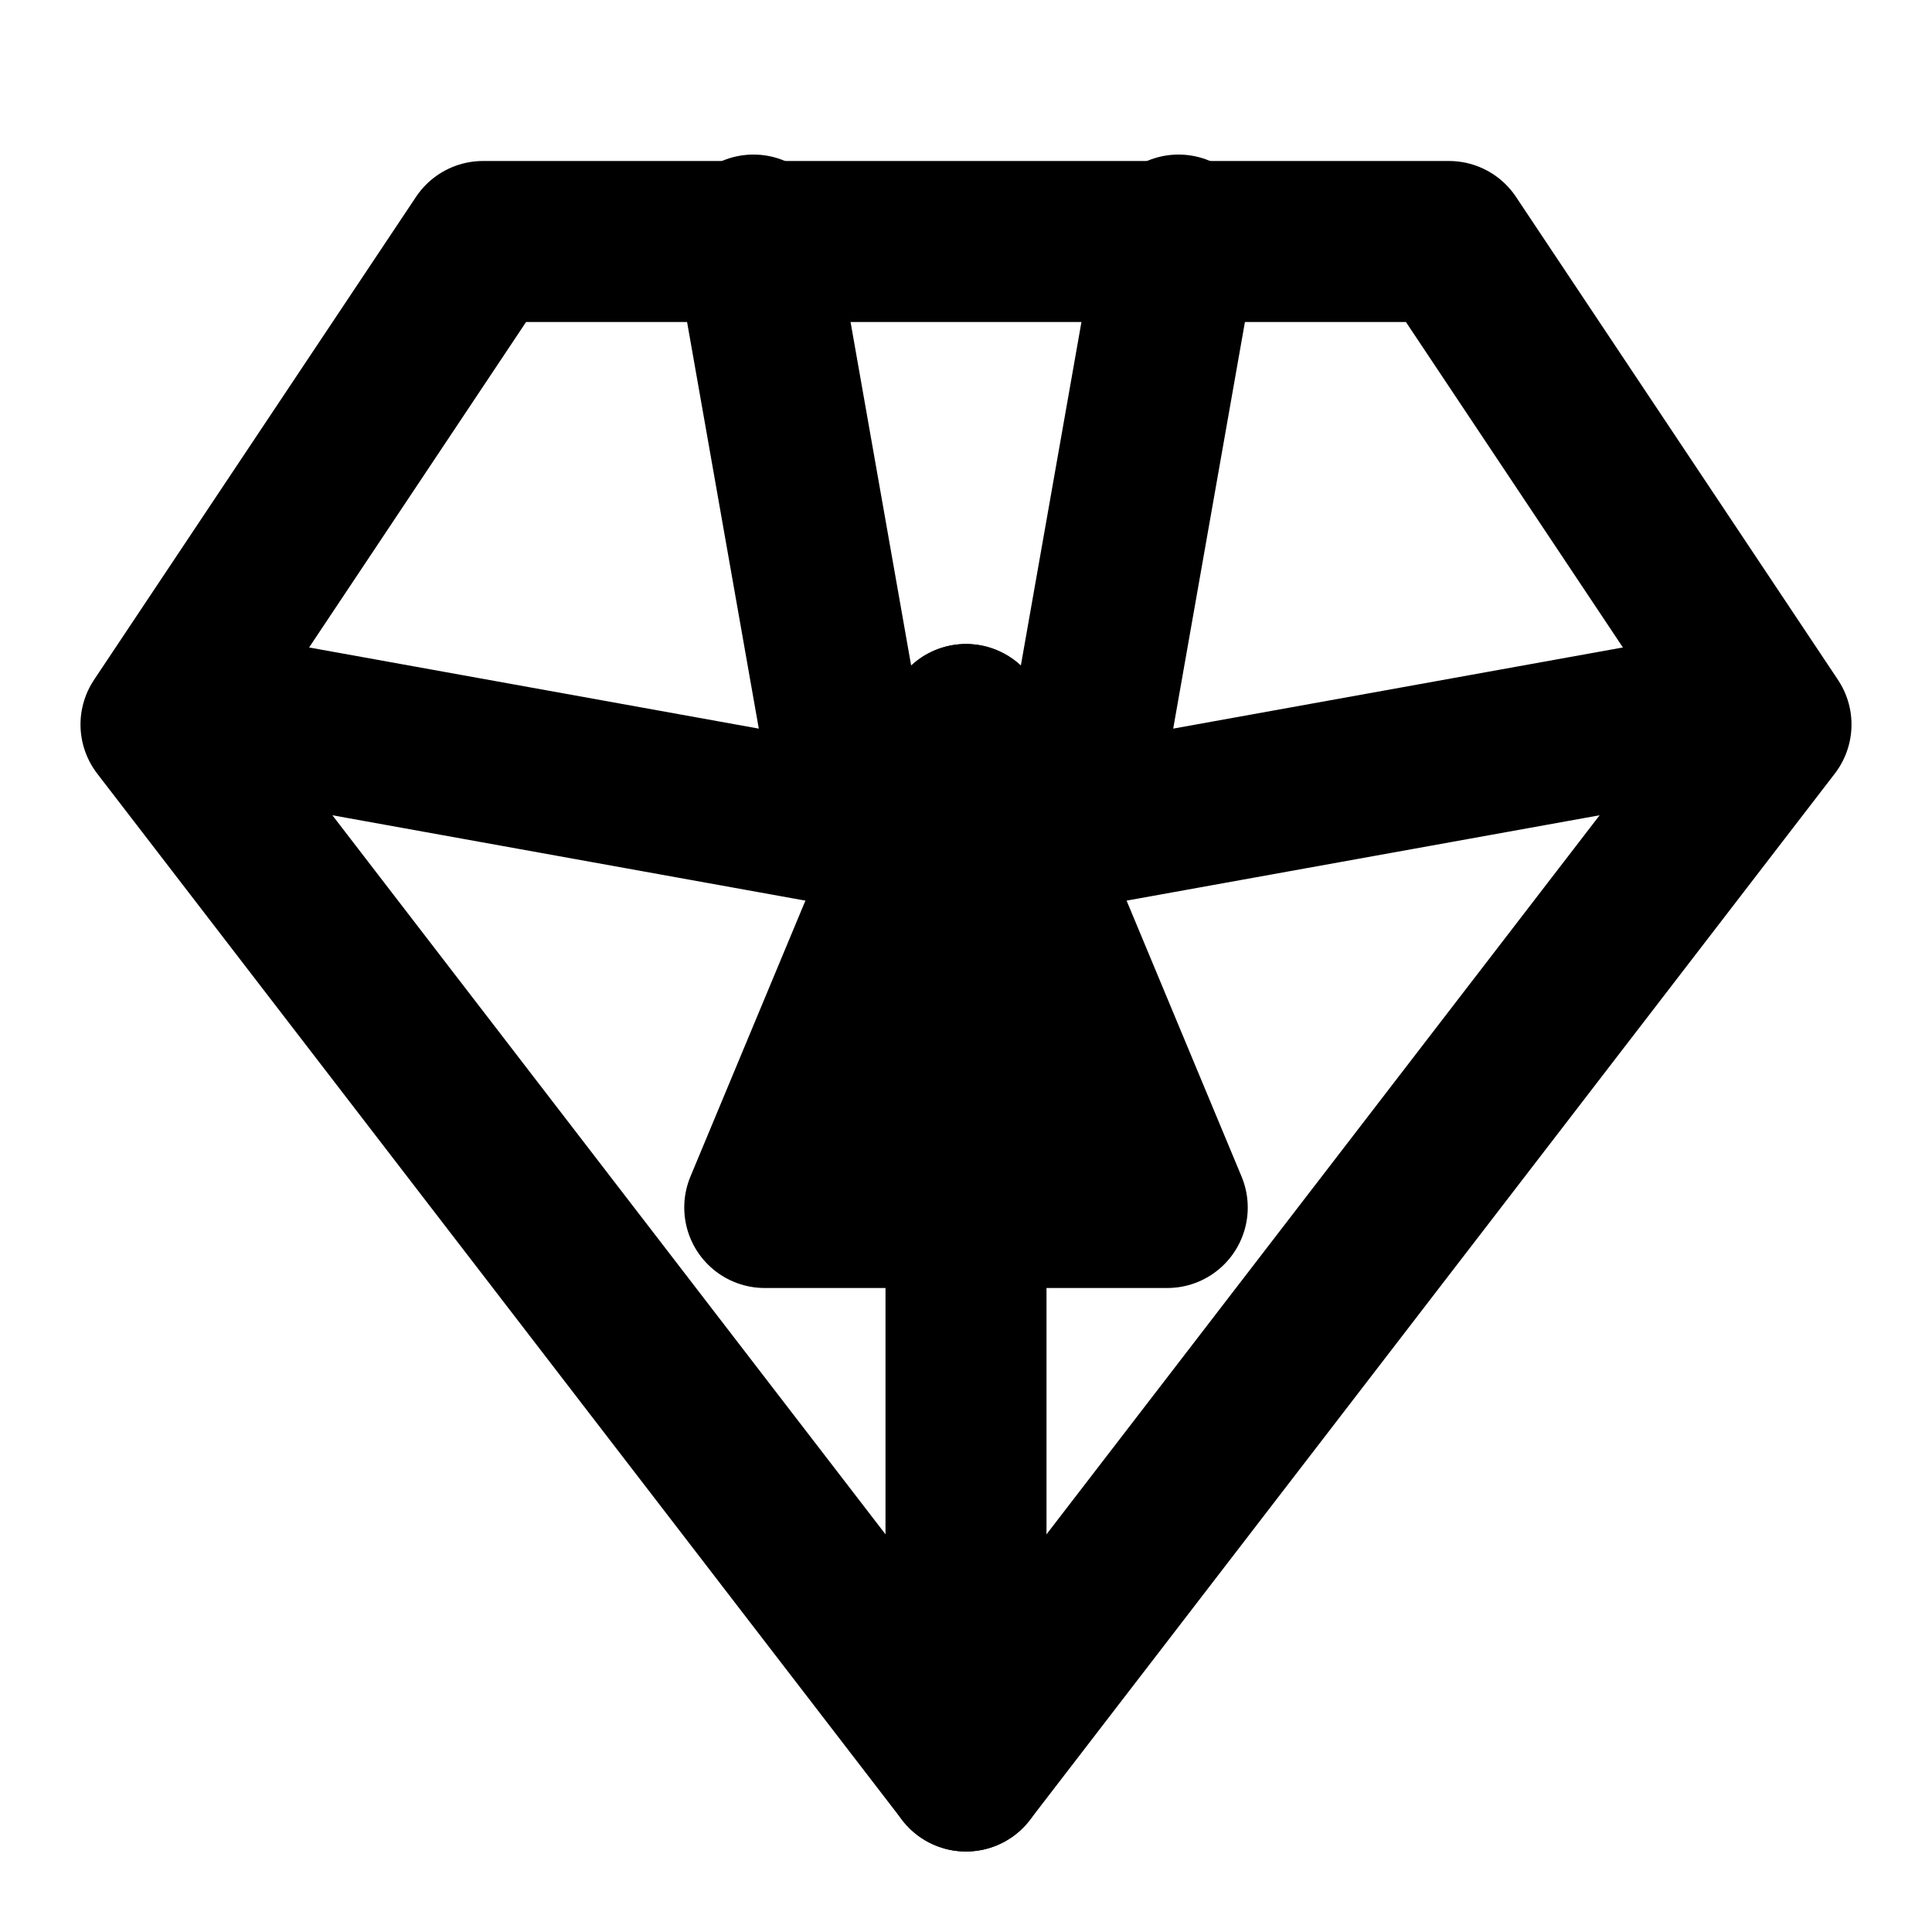 <svg xmlns="http://www.w3.org/2000/svg" width="24" height="24" viewBox="0 0 24 24" fill="none" stroke="currentColor" stroke-width="2" stroke-linecap="round" stroke-linejoin="round" class="lucide lucide-gem"><path d="M6 3h12l4 6-10 13L2 9Z"/><path d="M12 22V9"/><path d="m3.29 8.96 7.37 1.33-1.3-7.37"/><path d="m20.71 8.96-7.37 1.33 1.3-7.37"/><path d="m12 9-2.5 6h5L12 9z"/></svg>
